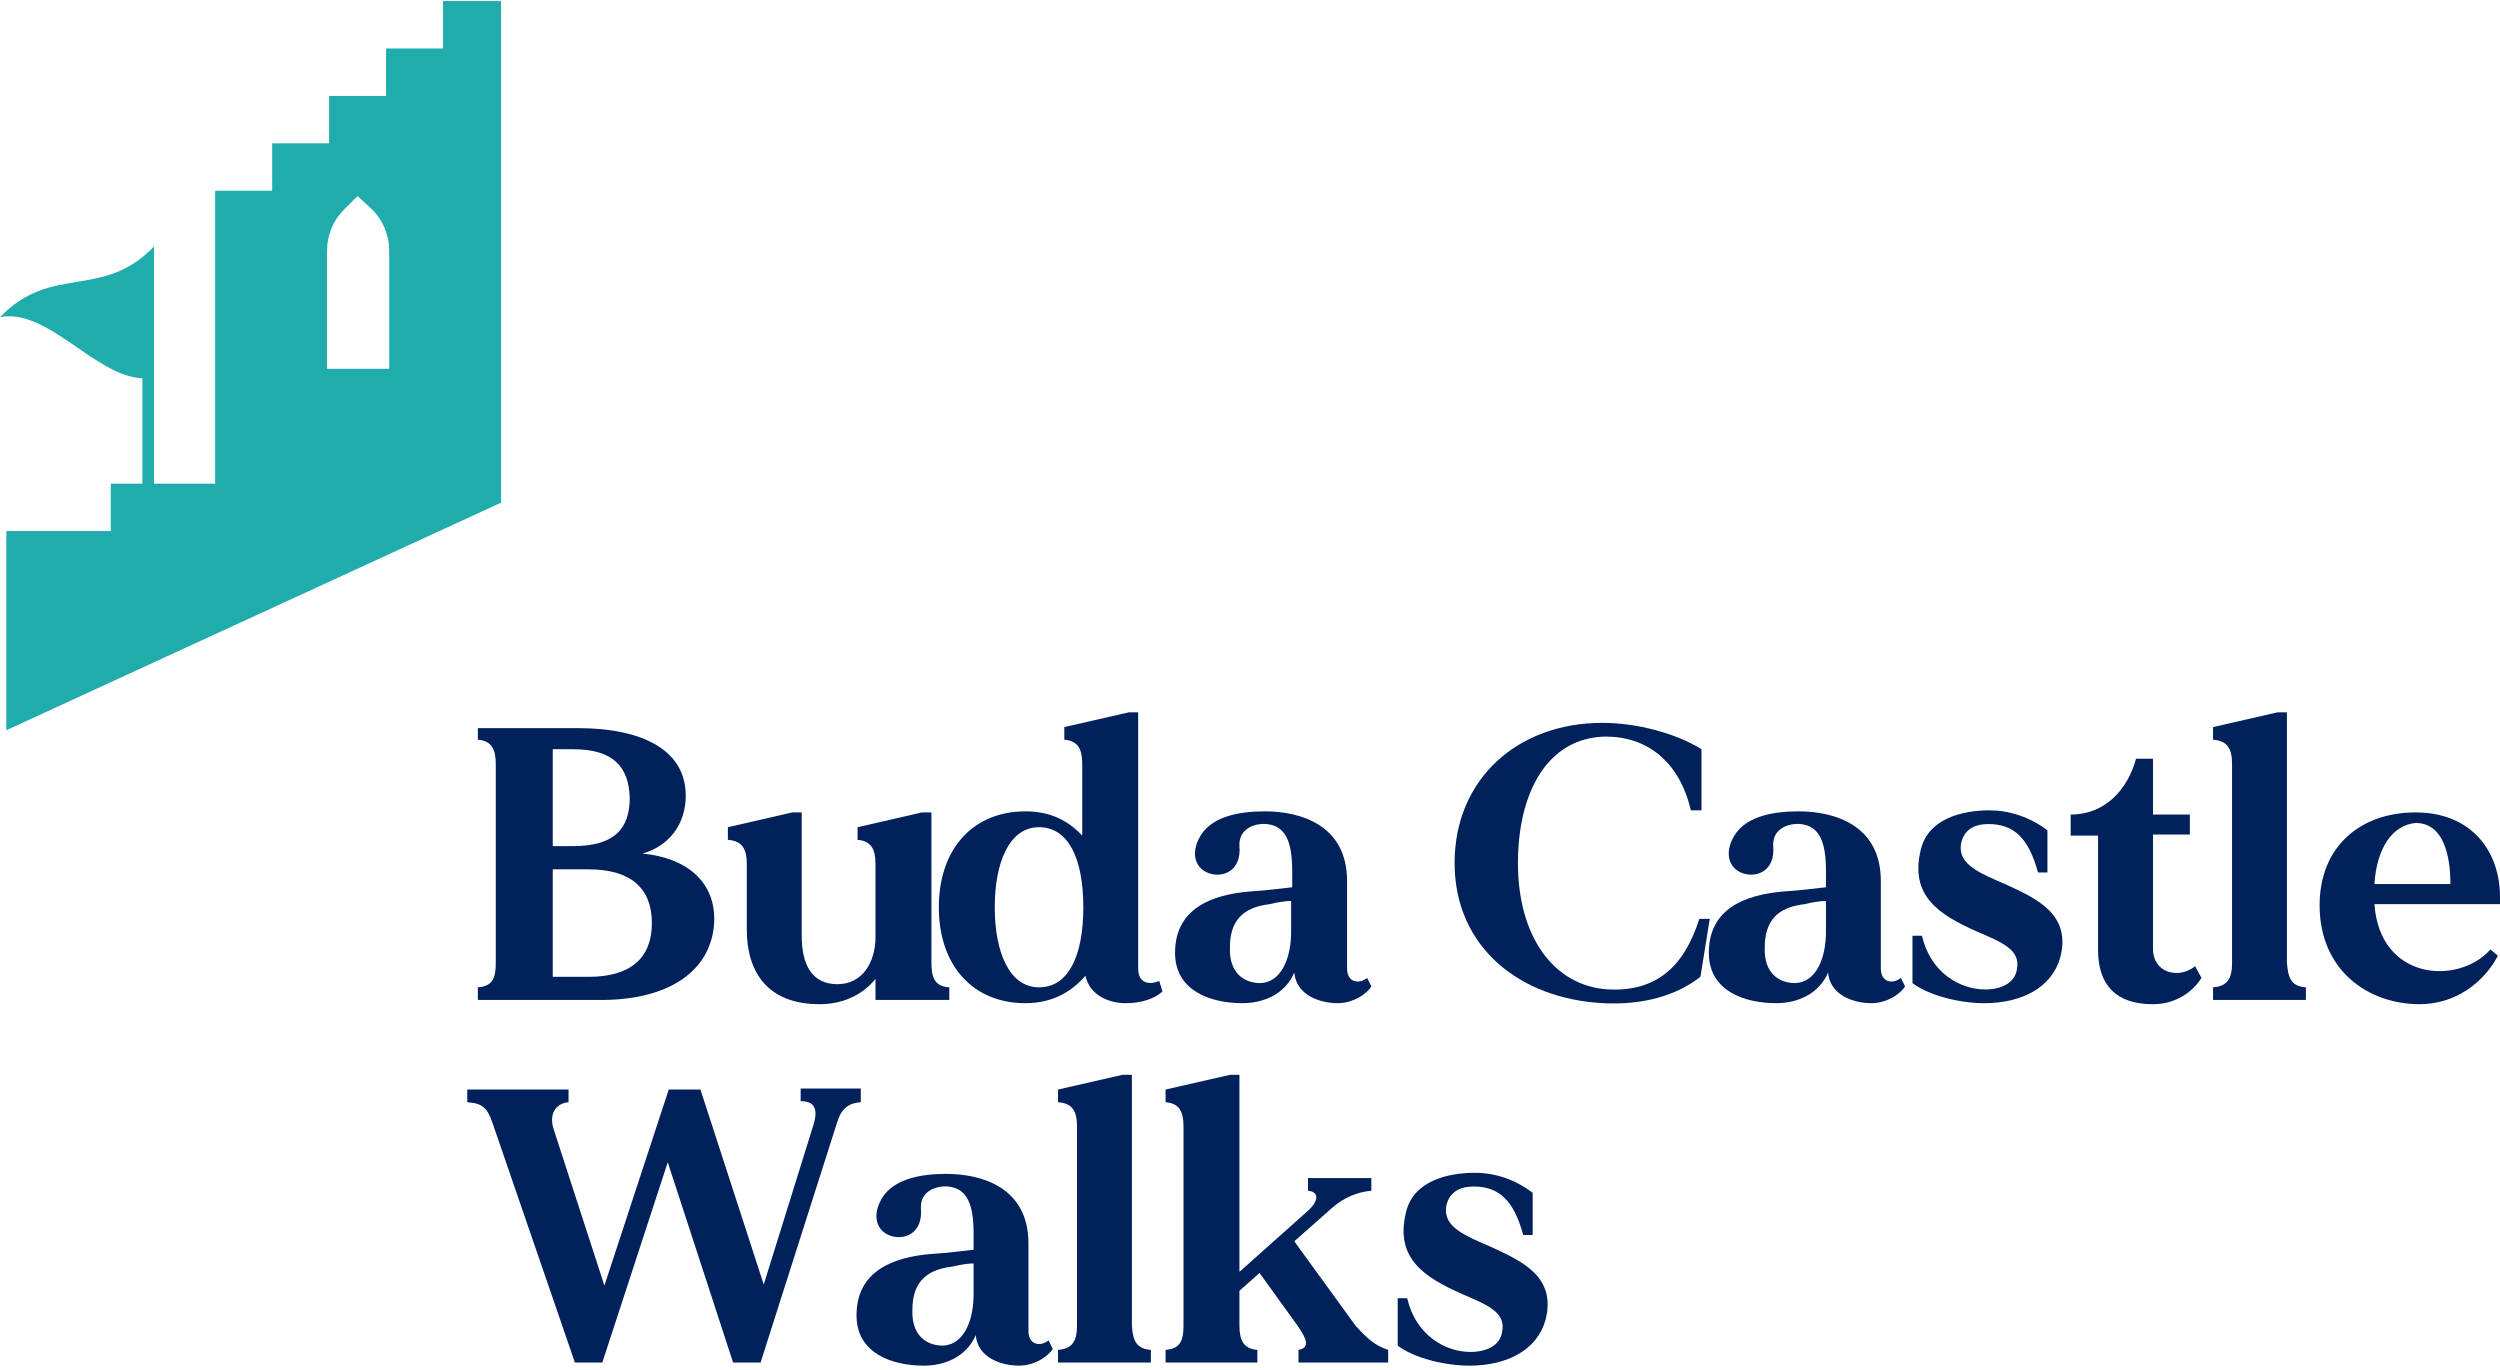 <?xml version="1.0" encoding="UTF-8"?>
<svg xmlns="http://www.w3.org/2000/svg" xmlns:xlink="http://www.w3.org/1999/xlink" width="146px" height="80px" viewBox="0 0 146 80" version="1.1">
<g id="surface1">
<path style=" stroke:none;fill-rule:nonzero;fill:rgb(12.549%,67.059%,67.843%);fill-opacity:1;" d="M 25.875 0.062 L 25.875 2.832 L 22.547 2.832 L 22.547 5.602 L 19.219 5.602 L 19.219 8.371 L 15.895 8.371 L 15.895 11.137 L 12.566 11.137 L 12.566 28.246 L 8.992 28.246 L 8.992 14.398 C 5.977 17.539 3.02 15.383 0 18.523 C 2.773 17.969 5.543 21.969 8.316 22.094 L 8.316 28.246 L 6.469 28.246 L 6.469 31.016 L 0.371 31.016 L 0.371 42.645 L 29.262 29.355 L 29.262 0.062 Z M 22.73 21.539 L 19.098 21.539 L 19.098 14.645 C 19.098 13.723 19.465 12.863 20.082 12.246 L 20.883 11.445 L 21.746 12.246 C 22.363 12.863 22.73 13.723 22.73 14.645 Z M 22.73 21.539 "/>
<path style=" stroke:none;fill-rule:nonzero;fill:rgb(0%,12.941%,35.686%);fill-opacity:1;" d="M 41.707 53.906 C 41.52 56.801 38.934 58.398 35.113 58.398 L 27.906 58.398 L 27.906 57.66 C 28.77 57.602 28.953 57.109 28.953 56.246 L 28.953 44.617 C 28.953 43.754 28.707 43.262 27.906 43.199 L 27.906 42.523 L 33.758 42.523 C 37.516 42.523 40.164 43.816 40.043 46.645 C 39.98 48.184 39.055 49.414 37.516 49.848 C 40.105 50.094 41.828 51.508 41.707 53.906 Z M 33.449 43.754 L 32.281 43.754 L 32.281 49.414 L 33.449 49.414 C 35.914 49.414 36.777 48.371 36.777 46.586 C 36.715 44.801 35.852 43.754 33.449 43.754 Z M 38.07 53.906 C 38.07 51.875 36.84 50.77 34.375 50.77 L 32.281 50.77 L 32.281 57.047 L 34.375 57.047 C 36.84 57.047 38.07 55.938 38.07 53.906 Z M 38.07 53.906 "/>
<path style=" stroke:none;fill-rule:nonzero;fill:rgb(0%,12.941%,35.686%);fill-opacity:1;" d="M 55.441 57.66 L 55.441 58.398 L 51.129 58.398 L 51.129 57.168 C 50.328 58.152 49.16 58.645 47.867 58.645 C 44.848 58.645 43.613 56.801 43.613 54.277 L 43.613 50.461 C 43.613 49.602 43.367 49.109 42.508 49.047 L 42.508 48.309 L 46.266 47.445 L 46.82 47.445 L 46.82 54.645 C 46.82 56.371 47.434 57.477 48.914 57.477 C 50.328 57.477 51.129 56.246 51.129 54.707 L 51.129 50.461 C 51.129 49.602 50.883 49.109 50.082 49.047 L 50.082 48.309 L 53.84 47.445 L 54.395 47.445 L 54.395 56.184 C 54.395 57.109 54.582 57.602 55.441 57.66 Z M 55.441 57.66 "/>
<path style=" stroke:none;fill-rule:nonzero;fill:rgb(0%,12.941%,35.686%);fill-opacity:1;" d="M 67.887 57.906 C 67.395 58.34 66.656 58.586 65.73 58.586 C 64.809 58.586 63.637 58.152 63.391 56.984 C 62.59 57.906 61.48 58.586 59.879 58.586 C 56.859 58.586 54.828 56.43 54.828 52.984 C 54.828 49.539 56.859 47.383 59.879 47.383 C 61.355 47.383 62.402 47.938 63.203 48.801 L 63.203 44.617 C 63.203 43.754 62.957 43.262 62.156 43.199 L 62.156 42.461 L 65.914 41.602 L 66.469 41.602 L 66.469 56.555 C 66.469 57.414 67.086 57.539 67.703 57.293 Z M 63.266 52.984 C 63.266 50.152 62.402 48.309 60.68 48.309 C 58.953 48.309 58.094 50.34 58.094 52.984 C 58.094 55.629 58.953 57.66 60.68 57.66 C 62.402 57.66 63.266 55.816 63.266 52.984 Z M 63.266 52.984 "/>
<path style=" stroke:none;fill-rule:nonzero;fill:rgb(0%,12.941%,35.686%);fill-opacity:1;" d="M 80.086 57.602 C 79.84 58.031 79.039 58.586 78.113 58.586 C 77.129 58.586 75.711 58.152 75.586 56.801 C 75.031 58.094 73.738 58.586 72.57 58.586 C 70.66 58.586 68.688 57.848 68.625 55.754 C 68.566 53.047 70.781 52.246 73 52.062 C 74.047 52 74.848 51.875 75.465 51.816 C 75.465 51.262 75.465 50.891 75.465 50.891 C 75.465 49.168 75.094 48.246 73.984 48.125 C 73.309 48.062 72.324 48.371 72.383 49.414 C 72.508 50.832 71.461 51.262 70.66 51.016 C 69.859 50.77 69.551 49.969 69.98 49.047 C 70.598 47.691 72.324 47.383 73.863 47.383 C 75.957 47.383 78.668 48.184 78.668 51.445 L 78.668 56.555 C 78.668 57.414 79.406 57.477 79.84 57.109 Z M 75.402 54.398 C 75.402 53.785 75.402 53.168 75.402 52.617 C 75.094 52.617 74.664 52.676 74.172 52.801 C 72.508 52.984 71.828 53.848 71.828 55.324 C 71.77 56.801 72.629 57.414 73.617 57.414 C 74.848 57.355 75.402 55.938 75.402 54.398 Z M 75.402 54.398 "/>
<path style=" stroke:none;fill-rule:nonzero;fill:rgb(0%,12.941%,35.686%);fill-opacity:1;" d="M 99.859 53.602 L 99.305 57.047 C 97.887 58.152 95.918 58.707 93.637 58.586 C 88.77 58.34 84.949 55.324 84.949 50.398 C 84.949 45.477 88.648 42.215 93.574 42.215 C 95.609 42.215 97.887 42.832 99.367 43.754 L 99.367 47.324 L 98.75 47.324 C 98.074 44.492 96.223 43.016 93.762 43.016 C 90.371 43.078 88.648 46.277 88.648 50.398 C 88.648 54.707 90.742 57.602 93.945 57.785 C 96.656 57.906 98.32 56.555 99.242 53.66 L 99.859 53.66 Z M 99.859 53.602 "/>
<path style=" stroke:none;fill-rule:nonzero;fill:rgb(0%,12.941%,35.686%);fill-opacity:1;" d="M 111.254 57.602 C 111.008 58.031 110.207 58.586 109.285 58.586 C 108.297 58.586 106.883 58.152 106.758 56.801 C 106.203 58.094 104.91 58.586 103.738 58.586 C 101.832 58.586 99.859 57.848 99.797 55.754 C 99.734 53.047 101.953 52.246 104.172 52.062 C 105.219 52 106.02 51.875 106.637 51.816 C 106.637 51.262 106.637 50.891 106.637 50.891 C 106.637 49.168 106.266 48.246 105.156 48.125 C 104.48 48.062 103.492 48.371 103.555 49.414 C 103.68 50.832 102.633 51.262 101.832 51.016 C 101.031 50.77 100.723 49.969 101.152 49.047 C 101.77 47.691 103.492 47.383 105.035 47.383 C 107.129 47.383 109.84 48.184 109.84 51.445 L 109.84 56.555 C 109.84 57.414 110.578 57.477 111.008 57.109 Z M 106.637 54.398 C 106.637 53.785 106.637 53.168 106.637 52.617 C 106.328 52.617 105.895 52.676 105.402 52.801 C 103.738 52.984 103.062 53.848 103.062 55.324 C 103 56.801 103.863 57.414 104.848 57.414 C 106.082 57.355 106.637 55.938 106.637 54.398 Z M 106.637 54.398 "/>
<path style=" stroke:none;fill-rule:nonzero;fill:rgb(0%,12.941%,35.686%);fill-opacity:1;" d="M 117.23 51.691 C 118.957 52.492 120.988 53.414 120.312 55.938 C 119.82 57.66 118.094 58.586 115.875 58.586 C 114.461 58.586 112.672 58.152 111.688 57.414 L 111.688 54.645 L 112.242 54.645 C 112.734 56.801 114.461 57.785 115.938 57.785 C 116.863 57.785 117.664 57.414 117.785 56.617 C 118.031 55.445 116.863 55.016 115.445 54.398 C 113.227 53.414 111.504 52.309 112.18 49.602 C 112.609 47.816 114.582 47.324 116.184 47.324 C 117.293 47.324 118.523 47.691 119.57 48.492 L 119.57 50.953 L 119.02 50.953 C 118.465 48.922 117.602 48.125 116.121 48.125 C 115.508 48.125 114.707 48.309 114.52 49.293 C 114.336 50.523 115.691 51.016 117.23 51.691 Z M 117.23 51.691 "/>
<path style=" stroke:none;fill-rule:nonzero;fill:rgb(0%,12.941%,35.686%);fill-opacity:1;" d="M 128.566 57.109 C 128.074 57.906 127.086 58.645 125.734 58.645 C 124.129 58.645 122.527 58.031 122.527 55.445 L 122.527 48.801 L 120.926 48.801 L 120.926 47.57 C 122.961 47.57 124.254 46.094 124.746 44.309 C 125.363 44.309 125.734 44.309 125.734 44.309 L 125.734 47.57 L 127.887 47.57 L 127.887 48.738 L 125.734 48.738 L 125.734 55.383 C 125.734 56.125 126.102 56.555 126.594 56.738 C 127.148 56.922 127.703 56.801 128.195 56.43 Z M 128.566 57.109 "/>
<path style=" stroke:none;fill-rule:nonzero;fill:rgb(0%,12.941%,35.686%);fill-opacity:1;" d="M 134.664 57.66 L 134.664 58.398 L 129.242 58.398 L 129.242 57.66 C 130.105 57.602 130.352 57.109 130.352 56.246 L 130.352 44.617 C 130.352 43.754 130.105 43.262 129.242 43.199 L 129.242 42.461 L 133 41.602 L 133.555 41.602 L 133.555 56.184 C 133.617 57.109 133.801 57.602 134.664 57.66 Z M 134.664 57.66 "/>
<path style=" stroke:none;fill-rule:nonzero;fill:rgb(0%,12.941%,35.686%);fill-opacity:1;" d="M 146 52.801 C 138.668 52.801 138.668 52.801 138.668 52.801 C 138.977 57.293 143.598 57.539 145.445 55.445 L 145.875 55.816 C 145.074 57.355 143.414 58.645 141.316 58.645 C 138.301 58.645 135.465 56.676 135.465 52.863 C 135.465 49.477 137.809 47.445 141.07 47.445 C 144.336 47.445 146.062 49.723 146 52.555 Z M 138.668 51.629 L 143.105 51.629 C 143.105 50.031 142.734 48.062 141.07 48.062 C 139.715 48.184 138.793 49.539 138.668 51.629 Z M 138.668 51.629 "/>
<path style=" stroke:none;fill-rule:nonzero;fill:rgb(0%,12.941%,35.686%);fill-opacity:1;" d="M 50.27 63.629 L 50.27 64.371 C 49.469 64.43 49.098 64.801 48.852 65.66 L 44.418 79.57 L 42.812 79.57 L 38.996 67.875 L 35.176 79.57 L 33.574 79.57 L 28.77 65.602 C 28.461 64.676 28.152 64.43 27.289 64.371 L 27.289 63.629 L 33.203 63.629 L 33.203 64.371 C 32.465 64.43 32.035 65.047 32.34 65.969 L 35.297 75.078 L 39.055 63.629 L 40.906 63.629 L 44.602 75.016 L 47.496 65.723 C 47.805 64.738 47.559 64.309 46.758 64.309 L 46.758 63.57 L 50.27 63.57 Z M 50.27 63.629 "/>
<path style=" stroke:none;fill-rule:nonzero;fill:rgb(0%,12.941%,35.686%);fill-opacity:1;" d="M 61.48 78.77 C 61.234 79.199 60.434 79.754 59.508 79.754 C 58.523 79.754 57.105 79.324 56.984 77.969 C 56.43 79.262 55.137 79.754 53.965 79.754 C 52.055 79.754 50.082 79.016 50.023 76.922 C 49.961 74.215 52.18 73.414 54.395 73.23 C 55.441 73.168 56.242 73.047 56.859 72.984 C 56.859 72.43 56.859 72.062 56.859 72.062 C 56.859 70.34 56.492 69.414 55.383 69.293 C 54.703 69.23 53.719 69.539 53.781 70.586 C 53.902 72 52.855 72.43 52.055 72.184 C 51.254 71.938 50.945 71.137 51.379 70.215 C 51.992 68.863 53.719 68.555 55.258 68.555 C 57.352 68.555 60.062 69.355 60.062 72.617 L 60.062 77.723 C 60.062 78.586 60.801 78.645 61.234 78.277 Z M 56.859 75.57 C 56.859 74.953 56.859 74.34 56.859 73.785 C 56.551 73.785 56.121 73.848 55.629 73.969 C 53.965 74.152 53.285 75.016 53.285 76.492 C 53.227 77.969 54.086 78.586 55.074 78.586 C 56.305 78.523 56.859 77.109 56.859 75.57 Z M 56.859 75.57 "/>
<path style=" stroke:none;fill-rule:nonzero;fill:rgb(0%,12.941%,35.686%);fill-opacity:1;" d="M 67.211 78.832 L 67.211 79.57 L 61.789 79.57 L 61.789 78.832 C 62.652 78.77 62.898 78.277 62.898 77.414 L 62.898 65.785 C 62.898 64.922 62.652 64.43 61.789 64.371 L 61.789 63.629 L 65.547 62.77 L 66.102 62.77 L 66.102 77.414 C 66.16 78.277 66.348 78.77 67.211 78.832 Z M 67.211 78.832 "/>
<path style=" stroke:none;fill-rule:nonzero;fill:rgb(0%,12.941%,35.686%);fill-opacity:1;" d="M 81.07 78.832 L 81.07 79.57 L 75.832 79.57 L 75.832 78.832 C 76.512 78.707 76.328 78.215 75.773 77.414 L 73.555 74.34 L 72.383 75.383 L 72.383 77.414 C 72.383 78.277 72.629 78.77 73.43 78.832 L 73.43 79.57 L 68.07 79.57 L 68.07 78.832 C 68.934 78.77 69.117 78.277 69.117 77.414 L 69.117 65.785 C 69.117 64.922 68.871 64.43 68.07 64.371 L 68.07 63.629 L 71.828 62.77 L 72.383 62.77 L 72.383 74.277 L 76.387 70.707 C 77.004 70.152 77.066 69.602 76.387 69.539 L 76.387 68.801 L 80.086 68.801 L 80.086 69.539 C 79.344 69.602 78.484 69.906 77.742 70.586 L 75.586 72.492 L 79.16 77.414 C 79.777 78.094 80.27 78.586 81.07 78.832 Z M 81.07 78.832 "/>
<path style=" stroke:none;fill-rule:nonzero;fill:rgb(0%,12.941%,35.686%);fill-opacity:1;" d="M 87.168 72.863 C 88.895 73.66 90.926 74.586 90.25 77.109 C 89.758 78.832 88.031 79.754 85.812 79.754 C 84.398 79.754 82.609 79.324 81.625 78.586 L 81.625 75.816 L 82.18 75.816 C 82.672 77.969 84.398 78.953 85.875 78.953 C 86.801 78.953 87.602 78.586 87.723 77.785 C 87.969 76.617 86.801 76.184 85.383 75.57 C 83.164 74.586 81.441 73.477 82.117 70.77 C 82.547 68.984 84.52 68.492 86.121 68.492 C 87.293 68.492 88.461 68.863 89.508 69.66 L 89.508 72.125 L 88.957 72.125 C 88.402 70.094 87.539 69.293 86.059 69.293 C 85.445 69.293 84.645 69.477 84.457 70.461 C 84.273 71.691 85.629 72.184 87.168 72.863 Z M 87.168 72.863 "/>
</g>
</svg>
